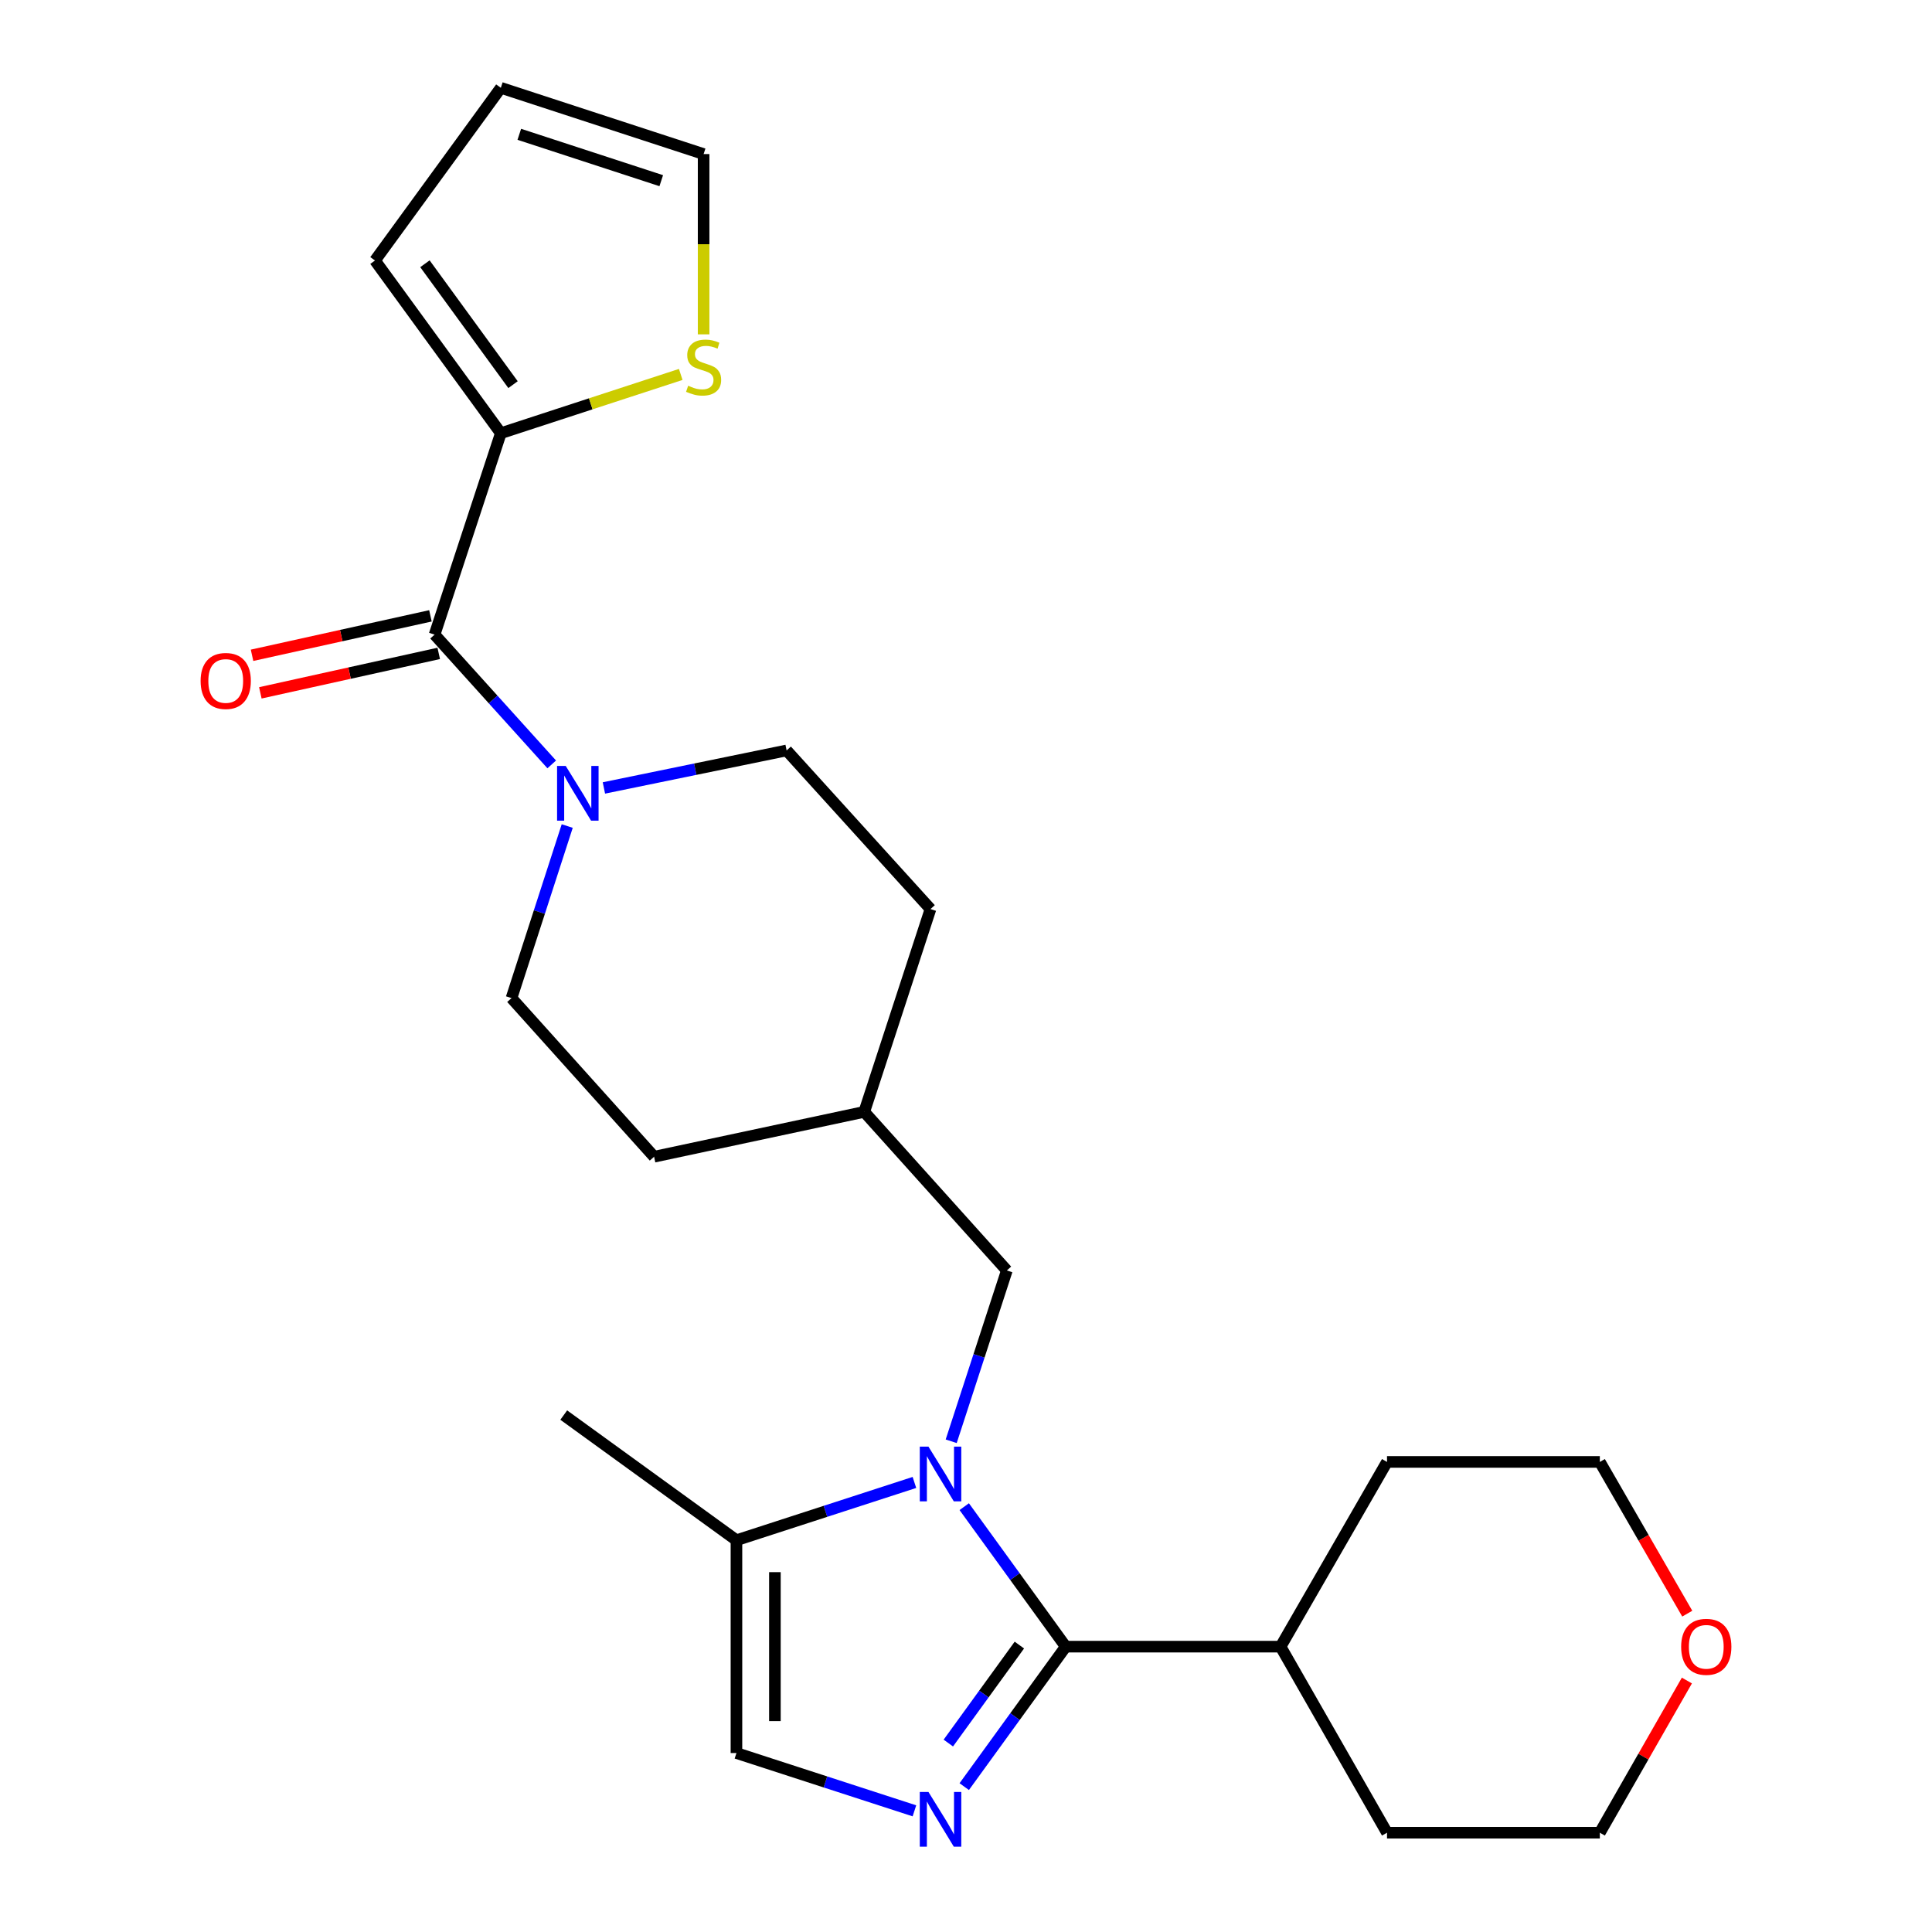 <?xml version='1.0' encoding='iso-8859-1'?>
<svg version='1.1' baseProfile='full'
              xmlns='http://www.w3.org/2000/svg'
                      xmlns:rdkit='http://www.rdkit.org/xml'
                      xmlns:xlink='http://www.w3.org/1999/xlink'
                  xml:space='preserve'
width='1000px' height='1000px' viewBox='0 0 1000 1000'>
<!-- END OF HEADER -->
<rect style='opacity:1.0;fill:#FFFFFF;stroke:none' width='1000' height='1000' x='0' y='0'> </rect>
<path class='bond-0' d='M 499.086,779.845 L 525.352,816.075' style='fill:none;fill-rule:evenodd;stroke:#0000FF;stroke-width:6px;stroke-linecap:butt;stroke-linejoin:miter;stroke-opacity:1' />
<path class='bond-0' d='M 525.352,816.075 L 551.618,852.305' style='fill:none;fill-rule:evenodd;stroke:#000000;stroke-width:6px;stroke-linecap:butt;stroke-linejoin:miter;stroke-opacity:1' />
<path class='bond-4' d='M 473.303,767.313 L 427.244,782.264' style='fill:none;fill-rule:evenodd;stroke:#0000FF;stroke-width:6px;stroke-linecap:butt;stroke-linejoin:miter;stroke-opacity:1' />
<path class='bond-4' d='M 427.244,782.264 L 381.185,797.215' style='fill:none;fill-rule:evenodd;stroke:#000000;stroke-width:6px;stroke-linecap:butt;stroke-linejoin:miter;stroke-opacity:1' />
<path class='bond-8' d='M 492.336,745.996 L 506.739,701.793' style='fill:none;fill-rule:evenodd;stroke:#0000FF;stroke-width:6px;stroke-linecap:butt;stroke-linejoin:miter;stroke-opacity:1' />
<path class='bond-8' d='M 506.739,701.793 L 521.142,657.589' style='fill:none;fill-rule:evenodd;stroke:#000000;stroke-width:6px;stroke-linecap:butt;stroke-linejoin:miter;stroke-opacity:1' />
<path class='bond-1' d='M 551.618,852.305 L 525.352,888.53' style='fill:none;fill-rule:evenodd;stroke:#000000;stroke-width:6px;stroke-linecap:butt;stroke-linejoin:miter;stroke-opacity:1' />
<path class='bond-1' d='M 525.352,888.53 L 499.087,924.754' style='fill:none;fill-rule:evenodd;stroke:#0000FF;stroke-width:6px;stroke-linecap:butt;stroke-linejoin:miter;stroke-opacity:1' />
<path class='bond-1' d='M 527.624,851.489 L 509.238,876.846' style='fill:none;fill-rule:evenodd;stroke:#000000;stroke-width:6px;stroke-linecap:butt;stroke-linejoin:miter;stroke-opacity:1' />
<path class='bond-1' d='M 509.238,876.846 L 490.853,902.203' style='fill:none;fill-rule:evenodd;stroke:#0000FF;stroke-width:6px;stroke-linecap:butt;stroke-linejoin:miter;stroke-opacity:1' />
<path class='bond-10' d='M 551.618,852.305 L 662.825,852.305' style='fill:none;fill-rule:evenodd;stroke:#000000;stroke-width:6px;stroke-linecap:butt;stroke-linejoin:miter;stroke-opacity:1' />
<path class='bond-25' d='M 473.303,937.285 L 427.244,922.329' style='fill:none;fill-rule:evenodd;stroke:#0000FF;stroke-width:6px;stroke-linecap:butt;stroke-linejoin:miter;stroke-opacity:1' />
<path class='bond-25' d='M 427.244,922.329 L 381.185,907.373' style='fill:none;fill-rule:evenodd;stroke:#000000;stroke-width:6px;stroke-linecap:butt;stroke-linejoin:miter;stroke-opacity:1' />
<path class='bond-2' d='M 224.939,328.478 L 255.257,362.065' style='fill:none;fill-rule:evenodd;stroke:#000000;stroke-width:6px;stroke-linecap:butt;stroke-linejoin:miter;stroke-opacity:1' />
<path class='bond-2' d='M 255.257,362.065 L 285.574,395.652' style='fill:none;fill-rule:evenodd;stroke:#0000FF;stroke-width:6px;stroke-linecap:butt;stroke-linejoin:miter;stroke-opacity:1' />
<path class='bond-6' d='M 224.939,328.478 L 259.229,224.225' style='fill:none;fill-rule:evenodd;stroke:#000000;stroke-width:6px;stroke-linecap:butt;stroke-linejoin:miter;stroke-opacity:1' />
<path class='bond-9' d='M 222.79,318.76 L 176.623,328.97' style='fill:none;fill-rule:evenodd;stroke:#000000;stroke-width:6px;stroke-linecap:butt;stroke-linejoin:miter;stroke-opacity:1' />
<path class='bond-9' d='M 176.623,328.97 L 130.457,339.18' style='fill:none;fill-rule:evenodd;stroke:#FF0000;stroke-width:6px;stroke-linecap:butt;stroke-linejoin:miter;stroke-opacity:1' />
<path class='bond-9' d='M 227.088,338.195 L 180.921,348.405' style='fill:none;fill-rule:evenodd;stroke:#000000;stroke-width:6px;stroke-linecap:butt;stroke-linejoin:miter;stroke-opacity:1' />
<path class='bond-9' d='M 180.921,348.405 L 134.755,358.615' style='fill:none;fill-rule:evenodd;stroke:#FF0000;stroke-width:6px;stroke-linecap:butt;stroke-linejoin:miter;stroke-opacity:1' />
<path class='bond-3' d='M 312.579,407.843 L 359.863,398.132' style='fill:none;fill-rule:evenodd;stroke:#0000FF;stroke-width:6px;stroke-linecap:butt;stroke-linejoin:miter;stroke-opacity:1' />
<path class='bond-3' d='M 359.863,398.132 L 407.148,388.422' style='fill:none;fill-rule:evenodd;stroke:#000000;stroke-width:6px;stroke-linecap:butt;stroke-linejoin:miter;stroke-opacity:1' />
<path class='bond-26' d='M 293.594,427.56 L 279.176,472.087' style='fill:none;fill-rule:evenodd;stroke:#0000FF;stroke-width:6px;stroke-linecap:butt;stroke-linejoin:miter;stroke-opacity:1' />
<path class='bond-26' d='M 279.176,472.087 L 264.757,516.614' style='fill:none;fill-rule:evenodd;stroke:#000000;stroke-width:6px;stroke-linecap:butt;stroke-linejoin:miter;stroke-opacity:1' />
<path class='bond-5' d='M 381.185,797.215 L 381.185,907.373' style='fill:none;fill-rule:evenodd;stroke:#000000;stroke-width:6px;stroke-linecap:butt;stroke-linejoin:miter;stroke-opacity:1' />
<path class='bond-5' d='M 401.088,813.739 L 401.088,890.849' style='fill:none;fill-rule:evenodd;stroke:#000000;stroke-width:6px;stroke-linecap:butt;stroke-linejoin:miter;stroke-opacity:1' />
<path class='bond-20' d='M 381.185,797.215 L 291.794,732.439' style='fill:none;fill-rule:evenodd;stroke:#000000;stroke-width:6px;stroke-linecap:butt;stroke-linejoin:miter;stroke-opacity:1' />
<path class='bond-7' d='M 259.229,224.225 L 305.788,209.014' style='fill:none;fill-rule:evenodd;stroke:#000000;stroke-width:6px;stroke-linecap:butt;stroke-linejoin:miter;stroke-opacity:1' />
<path class='bond-7' d='M 305.788,209.014 L 352.348,193.803' style='fill:none;fill-rule:evenodd;stroke:#CCCC00;stroke-width:6px;stroke-linecap:butt;stroke-linejoin:miter;stroke-opacity:1' />
<path class='bond-11' d='M 259.229,224.225 L 194.087,134.834' style='fill:none;fill-rule:evenodd;stroke:#000000;stroke-width:6px;stroke-linecap:butt;stroke-linejoin:miter;stroke-opacity:1' />
<path class='bond-11' d='M 265.543,199.094 L 219.945,136.521' style='fill:none;fill-rule:evenodd;stroke:#000000;stroke-width:6px;stroke-linecap:butt;stroke-linejoin:miter;stroke-opacity:1' />
<path class='bond-14' d='M 364.189,173.06 L 364.189,126.402' style='fill:none;fill-rule:evenodd;stroke:#CCCC00;stroke-width:6px;stroke-linecap:butt;stroke-linejoin:miter;stroke-opacity:1' />
<path class='bond-14' d='M 364.189,126.402 L 364.189,79.745' style='fill:none;fill-rule:evenodd;stroke:#000000;stroke-width:6px;stroke-linecap:butt;stroke-linejoin:miter;stroke-opacity:1' />
<path class='bond-17' d='M 521.142,657.589 L 447.332,575.497' style='fill:none;fill-rule:evenodd;stroke:#000000;stroke-width:6px;stroke-linecap:butt;stroke-linejoin:miter;stroke-opacity:1' />
<path class='bond-23' d='M 662.825,852.305 L 717.915,756.689' style='fill:none;fill-rule:evenodd;stroke:#000000;stroke-width:6px;stroke-linecap:butt;stroke-linejoin:miter;stroke-opacity:1' />
<path class='bond-24' d='M 662.825,852.305 L 717.915,948.607' style='fill:none;fill-rule:evenodd;stroke:#000000;stroke-width:6px;stroke-linecap:butt;stroke-linejoin:miter;stroke-opacity:1' />
<path class='bond-15' d='M 194.087,134.834 L 259.229,45.455' style='fill:none;fill-rule:evenodd;stroke:#000000;stroke-width:6px;stroke-linecap:butt;stroke-linejoin:miter;stroke-opacity:1' />
<path class='bond-12' d='M 264.757,516.614 L 338.557,598.718' style='fill:none;fill-rule:evenodd;stroke:#000000;stroke-width:6px;stroke-linecap:butt;stroke-linejoin:miter;stroke-opacity:1' />
<path class='bond-13' d='M 407.148,388.422 L 481.622,470.525' style='fill:none;fill-rule:evenodd;stroke:#000000;stroke-width:6px;stroke-linecap:butt;stroke-linejoin:miter;stroke-opacity:1' />
<path class='bond-28' d='M 364.189,79.745 L 259.229,45.455' style='fill:none;fill-rule:evenodd;stroke:#000000;stroke-width:6px;stroke-linecap:butt;stroke-linejoin:miter;stroke-opacity:1' />
<path class='bond-28' d='M 342.264,93.521 L 268.792,69.518' style='fill:none;fill-rule:evenodd;stroke:#000000;stroke-width:6px;stroke-linecap:butt;stroke-linejoin:miter;stroke-opacity:1' />
<path class='bond-16' d='M 873.132,869.839 L 850.602,909.223' style='fill:none;fill-rule:evenodd;stroke:#FF0000;stroke-width:6px;stroke-linecap:butt;stroke-linejoin:miter;stroke-opacity:1' />
<path class='bond-16' d='M 850.602,909.223 L 828.072,948.607' style='fill:none;fill-rule:evenodd;stroke:#000000;stroke-width:6px;stroke-linecap:butt;stroke-linejoin:miter;stroke-opacity:1' />
<path class='bond-27' d='M 873.322,835.226 L 850.697,795.958' style='fill:none;fill-rule:evenodd;stroke:#FF0000;stroke-width:6px;stroke-linecap:butt;stroke-linejoin:miter;stroke-opacity:1' />
<path class='bond-27' d='M 850.697,795.958 L 828.072,756.689' style='fill:none;fill-rule:evenodd;stroke:#000000;stroke-width:6px;stroke-linecap:butt;stroke-linejoin:miter;stroke-opacity:1' />
<path class='bond-18' d='M 447.332,575.497 L 338.557,598.718' style='fill:none;fill-rule:evenodd;stroke:#000000;stroke-width:6px;stroke-linecap:butt;stroke-linejoin:miter;stroke-opacity:1' />
<path class='bond-19' d='M 447.332,575.497 L 481.622,470.525' style='fill:none;fill-rule:evenodd;stroke:#000000;stroke-width:6px;stroke-linecap:butt;stroke-linejoin:miter;stroke-opacity:1' />
<path class='bond-21' d='M 828.072,756.689 L 717.915,756.689' style='fill:none;fill-rule:evenodd;stroke:#000000;stroke-width:6px;stroke-linecap:butt;stroke-linejoin:miter;stroke-opacity:1' />
<path class='bond-22' d='M 828.072,948.607 L 717.915,948.607' style='fill:none;fill-rule:evenodd;stroke:#000000;stroke-width:6px;stroke-linecap:butt;stroke-linejoin:miter;stroke-opacity:1' />
<path  class='atom-0' d='M 480.559 748.765
L 489.839 763.765
Q 490.759 765.245, 492.239 767.925
Q 493.719 770.605, 493.799 770.765
L 493.799 748.765
L 497.559 748.765
L 497.559 777.085
L 493.679 777.085
L 483.719 760.685
Q 482.559 758.765, 481.319 756.565
Q 480.119 754.365, 479.759 753.685
L 479.759 777.085
L 476.079 777.085
L 476.079 748.765
L 480.559 748.765
' fill='#0000FF'/>
<path  class='atom-2' d='M 480.559 927.514
L 489.839 942.514
Q 490.759 943.994, 492.239 946.674
Q 493.719 949.354, 493.799 949.514
L 493.799 927.514
L 497.559 927.514
L 497.559 955.834
L 493.679 955.834
L 483.719 939.434
Q 482.559 937.514, 481.319 935.314
Q 480.119 933.114, 479.759 932.434
L 479.759 955.834
L 476.079 955.834
L 476.079 927.514
L 480.559 927.514
' fill='#0000FF'/>
<path  class='atom-4' d='M 292.821 396.455
L 302.101 411.455
Q 303.021 412.935, 304.501 415.615
Q 305.981 418.295, 306.061 418.455
L 306.061 396.455
L 309.821 396.455
L 309.821 424.775
L 305.941 424.775
L 295.981 408.375
Q 294.821 406.455, 293.581 404.255
Q 292.381 402.055, 292.021 401.375
L 292.021 424.775
L 288.341 424.775
L 288.341 396.455
L 292.821 396.455
' fill='#0000FF'/>
<path  class='atom-8' d='M 356.189 199.655
Q 356.509 199.775, 357.829 200.335
Q 359.149 200.895, 360.589 201.255
Q 362.069 201.575, 363.509 201.575
Q 366.189 201.575, 367.749 200.295
Q 369.309 198.975, 369.309 196.695
Q 369.309 195.135, 368.509 194.175
Q 367.749 193.215, 366.549 192.695
Q 365.349 192.175, 363.349 191.575
Q 360.829 190.815, 359.309 190.095
Q 357.829 189.375, 356.749 187.855
Q 355.709 186.335, 355.709 183.775
Q 355.709 180.215, 358.109 178.015
Q 360.549 175.815, 365.349 175.815
Q 368.629 175.815, 372.349 177.375
L 371.429 180.455
Q 368.029 179.055, 365.469 179.055
Q 362.709 179.055, 361.189 180.215
Q 359.669 181.335, 359.709 183.295
Q 359.709 184.815, 360.469 185.735
Q 361.269 186.655, 362.389 187.175
Q 363.549 187.695, 365.469 188.295
Q 368.029 189.095, 369.549 189.895
Q 371.069 190.695, 372.149 192.335
Q 373.269 193.935, 373.269 196.695
Q 373.269 200.615, 370.629 202.735
Q 368.029 204.815, 363.669 204.815
Q 361.149 204.815, 359.229 204.255
Q 357.349 203.735, 355.109 202.815
L 356.189 199.655
' fill='#CCCC00'/>
<path  class='atom-10' d='M 103.838 352.464
Q 103.838 345.664, 107.198 341.864
Q 110.558 338.064, 116.838 338.064
Q 123.118 338.064, 126.478 341.864
Q 129.838 345.664, 129.838 352.464
Q 129.838 359.344, 126.438 363.264
Q 123.038 367.144, 116.838 367.144
Q 110.598 367.144, 107.198 363.264
Q 103.838 359.384, 103.838 352.464
M 116.838 363.944
Q 121.158 363.944, 123.478 361.064
Q 125.838 358.144, 125.838 352.464
Q 125.838 346.904, 123.478 344.104
Q 121.158 341.264, 116.838 341.264
Q 112.518 341.264, 110.158 344.064
Q 107.838 346.864, 107.838 352.464
Q 107.838 358.184, 110.158 361.064
Q 112.518 363.944, 116.838 363.944
' fill='#FF0000'/>
<path  class='atom-17' d='M 870.162 852.385
Q 870.162 845.585, 873.522 841.785
Q 876.882 837.985, 883.162 837.985
Q 889.442 837.985, 892.802 841.785
Q 896.162 845.585, 896.162 852.385
Q 896.162 859.265, 892.762 863.185
Q 889.362 867.065, 883.162 867.065
Q 876.922 867.065, 873.522 863.185
Q 870.162 859.305, 870.162 852.385
M 883.162 863.865
Q 887.482 863.865, 889.802 860.985
Q 892.162 858.065, 892.162 852.385
Q 892.162 846.825, 889.802 844.025
Q 887.482 841.185, 883.162 841.185
Q 878.842 841.185, 876.482 843.985
Q 874.162 846.785, 874.162 852.385
Q 874.162 858.105, 876.482 860.985
Q 878.842 863.865, 883.162 863.865
' fill='#FF0000'/>
</svg>
